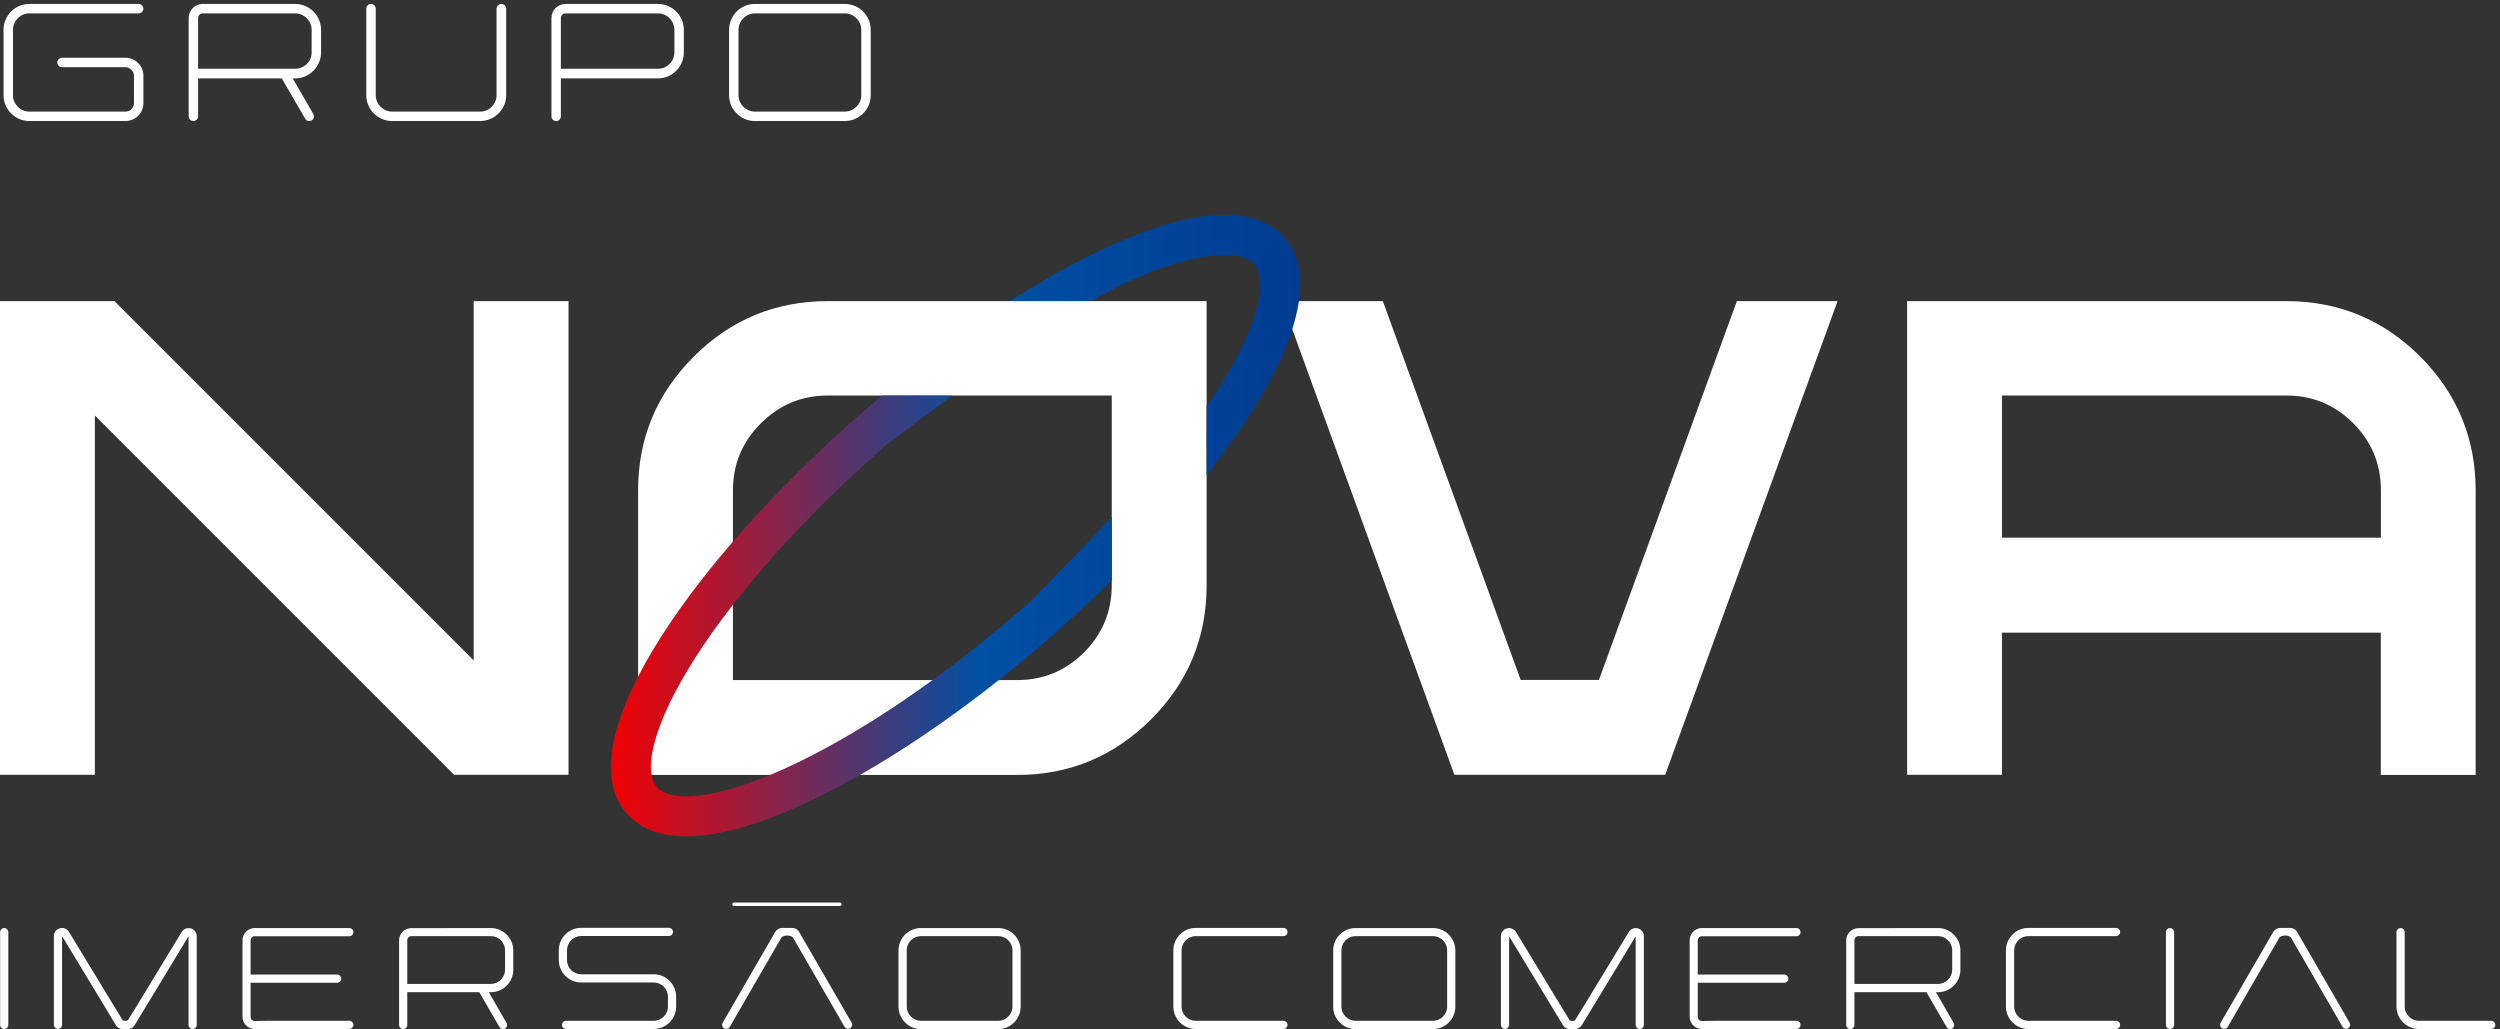 <svg width="498" height="205" viewBox="0 0 498 205" fill="none" xmlns="http://www.w3.org/2000/svg">
<rect x="0" y="0" width="498" height="205" fill="#333333" stroke="none"/>
<path d="M113.251 59.985V154.342H90.461L18.895 82.776V154.342H0V59.985H22.79L94.357 131.552V59.985H113.251Z" fill="white"/>
<path d="M366.043 59.985L331.706 154.342H289.718L255.381 59.985H275.465L302.921 135.447H318.503L345.982 59.985H366.043Z" fill="white"/>
<path d="M455.454 59.985C465.835 59.985 474.722 63.671 482.117 71.019C489.465 78.414 493.15 87.301 493.15 97.705V154.365H474.256V126.023H398.794V154.342H379.899V59.985H455.454ZM474.279 107.129V97.681C474.279 92.48 472.46 88.047 468.797 84.339C465.088 80.63 460.656 78.787 455.454 78.787H398.794V107.105H474.279V107.129Z" fill="white"/>
<path d="M0.023 204.158V185.683C0.023 185.24 0.397 184.867 0.84 184.867C1.283 184.867 1.656 185.24 1.656 185.683V204.158C1.656 204.601 1.283 204.974 0.84 204.974C0.397 204.974 0.023 204.601 0.023 204.158Z" fill="white"/>
<path d="M27.526 199.912L36.18 185.66C36.576 185.03 37.299 184.75 37.999 184.936C38.722 185.146 39.189 185.753 39.189 186.499V199.772V202.408V204.158C39.189 204.601 38.816 204.974 38.373 204.974C37.929 204.974 37.556 204.601 37.556 204.158V199.772C37.556 199.749 37.556 199.726 37.556 199.702V186.499L29.205 200.285L26.826 204.204C26.523 204.694 26.009 204.997 25.426 204.997H24.47C23.887 204.997 23.373 204.718 23.07 204.204L20.714 200.262L12.363 186.476V199.679C12.363 199.702 12.363 199.726 12.363 199.749V204.134C12.363 204.578 11.99 204.951 11.547 204.951C11.104 204.951 10.73 204.578 10.73 204.134V202.385V199.749V186.476C10.73 185.73 11.197 185.1 11.92 184.913C12.62 184.727 13.366 185.006 13.739 185.636L22.394 199.889L24.376 203.131C24.563 203.435 25.356 203.435 25.543 203.131L27.526 199.912Z" fill="white"/>
<path d="M53.581 203.341H69.584C70.027 203.341 70.4 203.714 70.4 204.158C70.4 204.601 70.027 204.974 69.584 204.974H57.687H56.591H53.581H50.736C49.383 204.974 48.31 203.878 48.31 202.548V198.093V191.748V187.292C48.31 185.939 49.406 184.866 50.736 184.866H53.581H56.591H57.687H69.584C70.027 184.866 70.4 185.24 70.4 185.683C70.4 186.126 70.027 186.499 69.584 186.499H53.581H50.666C50.246 186.523 49.919 186.896 49.919 187.316V191.771V194.127H53.581H57.874H67.158C67.601 194.127 67.974 194.5 67.974 194.944C67.974 195.387 67.601 195.76 67.158 195.76H57.874H53.581H49.919V198.116V202.571C49.919 202.991 50.246 203.341 50.666 203.388L53.581 203.341Z" fill="white"/>
<path d="M88.898 184.866H90.158H97.786C100.235 184.866 102.241 186.873 102.241 189.322V193.194C102.241 195.643 100.235 197.65 97.786 197.65H97.762H97.366L97.412 197.719L100.911 203.784C101.121 204.181 100.981 204.671 100.608 204.881C100.212 205.114 99.722 204.974 99.489 204.578L95.476 197.65H92.84H85.026H81.13V204.181C81.13 204.624 80.757 204.997 80.314 204.997C79.871 204.997 79.498 204.624 79.498 204.181V199.726V198.116V197.673V191.771V187.316C79.498 185.963 80.594 184.89 81.924 184.89H84.769H87.778H88.898V184.866ZM97.762 195.993C99.325 195.993 100.608 194.71 100.608 193.171V189.299C100.608 187.759 99.325 186.476 97.786 186.476H90.158H84.793H81.877C81.48 186.499 81.177 186.826 81.13 187.199V195.993H92.864H97.762Z" fill="white"/>
<path d="M130.233 204.974H124.565H119.363H112.761C112.318 204.974 111.945 204.601 111.945 204.158C111.945 203.714 112.318 203.341 112.761 203.341H119.363H124.565H130.233C131.773 203.341 133.056 202.058 133.056 200.519V198.536C133.056 196.996 131.773 195.713 130.233 195.713H123.772H115.771C113.321 195.713 111.315 193.707 111.315 191.258V189.275C111.315 186.826 113.321 184.82 115.771 184.82H123.865H128.787H133.242C133.686 184.82 134.059 185.193 134.059 185.636C134.059 186.079 133.686 186.453 133.242 186.453H128.787H123.865H115.771C114.231 186.453 112.948 187.736 112.948 189.275V191.258C112.948 192.798 114.231 194.081 115.771 194.081H122.232H130.233C132.682 194.081 134.689 196.087 134.689 198.536V200.519C134.689 202.968 132.682 204.974 130.233 204.974Z" fill="white"/>
<path d="M154.423 185.66C154.726 185.146 155.239 184.843 155.823 184.843H156.756H156.872H157.805C158.412 184.843 158.925 185.146 159.205 185.66L169.655 203.738C169.865 204.134 169.725 204.624 169.352 204.834C168.956 205.067 168.466 204.927 168.232 204.531L167.533 203.318L158.039 186.896C158.039 186.896 158.039 186.896 158.039 186.873C157.619 186.173 155.963 186.173 155.566 186.896L155.403 187.199L146.072 203.341L145.372 204.554C145.139 204.951 144.649 205.067 144.253 204.857C143.856 204.624 143.739 204.134 143.949 203.738L154.423 185.66Z" fill="white"/>
<path d="M183.441 184.866H198.86C201.31 184.866 203.316 186.873 203.316 189.322V200.542C203.316 202.991 201.31 204.997 198.86 204.997H183.441C180.992 204.997 178.986 202.991 178.986 200.542V189.322C178.986 186.849 180.992 184.866 183.441 184.866ZM183.441 203.341H198.86C200.4 203.341 201.683 202.058 201.683 200.519V189.299C201.683 187.759 200.4 186.476 198.86 186.476H183.441C181.902 186.476 180.619 187.759 180.619 189.299V200.519C180.619 202.058 181.902 203.341 183.441 203.341Z" fill="white"/>
<path d="M255.661 204.974H238.189C235.74 204.974 233.734 202.968 233.734 200.519V189.299C233.734 186.849 235.74 184.843 238.189 184.843H255.661C256.104 184.843 256.477 185.216 256.477 185.66C256.477 186.103 256.104 186.476 255.661 186.476H256.477H254.845H238.189C236.65 186.476 235.367 187.759 235.367 189.299V200.519C235.367 202.058 236.65 203.341 238.189 203.341H254.845H256.477H255.661C256.104 203.341 256.477 203.714 256.477 204.158C256.454 204.601 256.104 204.974 255.661 204.974Z" fill="white"/>
<path d="M270.03 184.866H285.449C287.898 184.866 289.905 186.873 289.905 189.322V200.542C289.905 202.991 287.898 204.997 285.449 204.997H270.03C267.581 204.997 265.575 202.991 265.575 200.542V189.322C265.575 186.849 267.581 184.866 270.03 184.866ZM270.03 203.341H285.449C286.989 203.341 288.272 202.058 288.272 200.519V189.299C288.272 187.759 286.989 186.476 285.449 186.476H270.03C268.491 186.476 267.208 187.759 267.208 189.299V200.519C267.208 202.058 268.491 203.341 270.03 203.341Z" fill="white"/>
<path d="M315.797 199.912L324.452 185.66C324.848 185.03 325.571 184.75 326.271 184.936C326.994 185.146 327.461 185.753 327.461 186.499V199.772V202.408V204.158C327.461 204.601 327.087 204.974 326.644 204.974C326.201 204.974 325.828 204.601 325.828 204.158V199.772C325.828 199.749 325.828 199.726 325.828 199.702V186.499L317.477 200.285L315.098 204.204C314.794 204.694 314.281 204.997 313.698 204.997H312.742C312.158 204.997 311.645 204.717 311.342 204.204L308.963 200.285L300.612 186.499V199.702C300.612 199.726 300.612 199.749 300.612 199.772V204.158C300.612 204.601 300.238 204.974 299.795 204.974C299.352 204.974 298.979 204.601 298.979 204.158V202.408V199.772V186.499C298.979 185.753 299.445 185.123 300.168 184.936C300.868 184.75 301.615 185.03 301.988 185.66L310.642 199.912L312.625 203.155C312.812 203.458 313.605 203.458 313.791 203.155L315.797 199.912Z" fill="white"/>
<path d="M341.853 203.341H357.855C358.299 203.341 358.672 203.714 358.672 204.158C358.672 204.601 358.299 204.974 357.855 204.974H345.959H344.862H341.853H339.007C337.654 204.974 336.581 203.878 336.581 202.548V198.093V191.748V187.292C336.581 185.939 337.678 184.866 339.007 184.866H341.853H344.862H345.959H357.855C358.299 184.866 358.672 185.24 358.672 185.683C358.672 186.126 358.299 186.499 357.855 186.499H341.853H338.937C338.518 186.523 338.191 186.896 338.191 187.316V191.771V194.127H341.853H346.145H355.429C355.873 194.127 356.246 194.5 356.246 194.944C356.246 195.387 355.873 195.76 355.429 195.76H346.145H341.853H338.191V198.116V202.571C338.191 202.991 338.518 203.341 338.937 203.388L341.853 203.341Z" fill="white"/>
<path d="M377.17 184.866H378.43H386.057C388.507 184.866 390.513 186.873 390.513 189.322V193.194C390.513 195.643 388.507 197.65 386.057 197.65H386.034H385.637L385.684 197.719L389.183 203.784C389.393 204.181 389.253 204.671 388.88 204.881C388.483 205.114 387.993 204.974 387.76 204.578L383.748 197.65H381.112H373.298H369.402V204.181C369.402 204.624 369.029 204.997 368.586 204.997C368.142 204.997 367.769 204.624 367.769 204.181V199.726V198.116V197.673V191.771V187.316C367.769 185.963 368.866 184.89 370.195 184.89H373.041H376.05H377.17V184.866ZM386.034 195.993C387.597 195.993 388.88 194.71 388.88 193.171V189.299C388.88 187.759 387.597 186.476 386.057 186.476H378.43H373.064H370.149C369.752 186.499 369.449 186.826 369.402 187.199V195.993H381.135H386.034Z" fill="white"/>
<path d="M421.514 204.974H404.042C401.593 204.974 399.587 202.968 399.587 200.519V189.299C399.587 186.849 401.593 184.843 404.042 184.843H421.514C421.957 184.843 422.33 185.216 422.33 185.66C422.33 186.103 421.957 186.476 421.514 186.476H422.33H420.698H404.042C402.503 186.476 401.22 187.759 401.22 189.299V200.519C401.22 202.058 402.503 203.341 404.042 203.341H420.698H422.33H421.514C421.957 203.341 422.33 203.714 422.33 204.158C422.33 204.601 421.957 204.974 421.514 204.974Z" fill="white"/>
<path d="M431.451 204.158V185.683C431.451 185.24 431.824 184.866 432.268 184.866C432.711 184.866 433.084 185.24 433.084 185.683V204.158C433.084 204.601 432.711 204.974 432.268 204.974C431.801 204.974 431.451 204.601 431.451 204.158Z" fill="white"/>
<path d="M452.819 185.66C453.122 185.146 453.635 184.843 454.218 184.843H455.151H455.268H456.201C456.807 184.843 457.321 185.146 457.6 185.66L468.051 203.738C468.261 204.134 468.121 204.624 467.748 204.834C467.351 205.067 466.861 204.927 466.628 204.531L465.928 203.318L456.434 186.896C456.434 186.896 456.434 186.896 456.434 186.873C456.014 186.173 454.358 186.173 453.962 186.896L453.798 187.199L444.468 203.341L443.768 204.554C443.535 204.951 443.045 205.067 442.648 204.857C442.252 204.624 442.135 204.134 442.345 203.738L452.819 185.66Z" fill="white"/>
<path d="M496.253 203.341C496.696 203.341 497.069 203.714 497.069 204.158C497.069 204.601 496.696 204.974 496.253 204.974H494.177H492.334H481.837C479.388 204.974 477.382 202.968 477.382 200.519V190.255V188.482V185.683C477.382 185.24 477.755 184.866 478.198 184.866C478.641 184.866 479.014 185.24 479.014 185.683V188.482V190.255V200.519C479.014 202.058 480.297 203.341 481.837 203.341H492.334H494.177H496.253Z" fill="white"/>
<path d="M146.212 180.131H167.299" stroke="white" stroke-width="0.697" stroke-miterlimit="10" stroke-linecap="round" stroke-linejoin="round"/>
<path d="M169.795 59.985H164.897C154.47 59.985 145.582 63.671 138.211 71.019C130.816 78.414 127.107 87.301 127.107 97.705V154.365H202.663C213.043 154.365 221.931 150.656 229.325 143.262C236.673 135.914 240.359 127.026 240.359 116.576V116.529V59.985H169.795ZM221.464 116.576C221.464 121.778 219.645 126.21 215.982 129.919C212.273 133.628 207.841 135.471 202.639 135.471H146.002V97.681C146.002 92.48 147.845 88.047 151.554 84.339C155.263 80.63 159.695 78.787 164.897 78.787H169.795H221.464V116.506V116.576Z" fill="white"/>
<path d="M255.824 47.366C250.062 40.764 238.049 41.324 221.137 48.975C214.909 51.798 208.028 55.6 201.17 59.962H217.452C219.948 58.492 222.49 57.116 224.426 56.23C231.191 53.174 237.209 51.308 241.828 50.865C244.534 50.608 248.126 50.678 249.806 52.591C252.162 55.273 251.625 63.065 243.064 76.897C242.318 78.11 241.408 79.44 240.359 80.863C240.335 80.886 240.335 94.579 240.359 94.579C243.998 89.96 247.193 85.435 249.876 81.096C259.486 65.584 261.539 53.897 255.824 47.366Z" fill="url(#paint0_linear_61_2502)"/>
<path d="M221.464 102.953C212.88 112.191 205.252 119.772 205.252 119.772C205.112 119.912 204.972 120.028 204.809 120.168C204.622 120.332 204.459 120.495 204.272 120.658C187.874 135.028 170.798 146.551 156.219 153.152C149.454 156.208 143.436 158.074 138.817 158.518C136.111 158.774 132.519 158.704 130.84 156.791C129.23 154.972 129.533 151.59 130.093 149.094C131.003 144.825 133.406 139.39 137.021 133.395C144.789 120.542 157.549 105.752 172.991 91.78L176.373 88.771C176.373 88.771 182.042 84.385 189.67 78.81H175.72C174.181 80.093 172.618 81.423 171.102 82.752C169.982 83.732 168.839 84.735 167.626 85.855C151.624 100.364 138.328 115.76 130.187 129.266C121.112 144.335 119.246 155.648 124.845 162.04C127.107 164.629 130.326 166.099 134.432 166.495C140.777 167.102 149.244 165.072 159.532 160.407C174.811 153.502 192.586 141.512 209.567 126.63C209.777 126.443 209.964 126.28 210.174 126.093C210.314 125.977 210.43 125.86 210.57 125.744C214.349 122.384 218.012 118.979 221.487 115.55V102.953H221.464Z" fill="url(#paint1_linear_61_2502)"/>
<path d="M147.111 18.981C147.111 20.742 148.598 22.229 150.359 22.229H168.281C170.081 22.229 171.568 20.742 171.568 18.981V5.95C171.568 4.15 170.081 2.663 168.281 2.663H150.359C148.598 2.663 147.111 4.15 147.111 5.95V18.981ZM145.232 5.95C145.232 3.093 147.541 0.785 150.359 0.785H168.281C171.138 0.785 173.446 3.093 173.446 5.95V18.981C173.446 21.798 171.138 24.107 168.281 24.107H150.359C147.541 24.107 145.232 21.798 145.232 18.981V5.95Z" fill="white"/>
<path d="M109.846 8.767V3.602C109.846 2.037 111.098 0.785 112.663 0.785H115.95H119.472H120.724H122.211H131.055C133.912 0.785 136.22 3.093 136.22 5.95V10.45C136.22 13.268 133.912 15.616 131.055 15.616H116.263H111.724V23.168C111.724 23.716 111.293 24.107 110.785 24.107C110.237 24.107 109.846 23.716 109.846 23.168V18.003V16.124V15.616V8.767ZM111.724 13.698H131.055C132.855 13.698 134.342 12.25 134.342 10.45V5.95C134.342 4.15 132.855 2.663 131.055 2.663H122.211H115.95H112.585C112.115 2.702 111.763 3.054 111.724 3.524V13.698Z" fill="white"/>
<path d="M74.847 18.981C74.847 20.742 76.334 22.229 78.095 22.229H95.665C97.465 22.229 98.913 20.742 98.913 18.981V8.376C98.913 8.337 98.913 8.337 98.913 8.298V1.724C98.913 1.215 99.343 0.785 99.891 0.785C100.4 0.785 100.83 1.215 100.83 1.724V4.58V8.298V18.981C100.83 21.798 98.482 24.107 95.665 24.107H78.095C75.277 24.107 72.968 21.798 72.968 18.981V8.259V4.619V1.724C72.968 1.215 73.36 0.785 73.908 0.785C74.416 0.785 74.847 1.215 74.847 1.724V4.619V8.259V18.981Z" fill="white"/>
<path d="M47.208 0.785H48.46H49.947H58.791C61.648 0.785 63.956 3.093 63.956 5.95V10.45C63.956 13.268 61.648 15.616 58.791 15.616H58.322L58.361 15.694L62.43 22.738C62.665 23.168 62.509 23.755 62.078 23.99C61.609 24.264 61.022 24.107 60.787 23.637L56.13 15.616H53.078H43.999H39.46V23.168C39.46 23.716 39.029 24.107 38.521 24.107C37.973 24.107 37.582 23.716 37.582 23.168V18.003V16.124V15.616V8.767V3.602C37.582 2.037 38.834 0.785 40.399 0.785H43.686H47.208ZM53.078 13.698H58.791C60.591 13.698 62.078 12.25 62.078 10.45V5.95C62.078 4.15 60.591 2.663 58.791 2.663H49.947H43.686H40.321C39.851 2.702 39.499 3.054 39.46 3.524V13.698H53.078Z" fill="white"/>
<path d="M25.123 22.229C25.984 22.151 26.688 21.446 26.688 20.546V18.824V18.785V16.829V15.068C26.688 14.207 25.945 13.463 25.084 13.385H19.488H16.788H12.366C11.818 13.385 11.427 12.994 11.427 12.446C11.427 11.937 11.818 11.507 12.366 11.507H16.788H19.488H21.249H24.966C26.962 11.507 28.566 13.111 28.566 15.068V16.829V18.785V18.824V20.546C28.566 22.542 26.962 24.107 24.966 24.107H21.249H16.788H5.831C3.013 24.107 0.705 21.798 0.705 18.981V5.95C0.705 3.093 3.013 0.785 5.831 0.785H27.627C28.136 0.785 28.566 1.215 28.566 1.724C28.566 2.232 28.136 2.663 27.627 2.663H28.566H5.831C4.07 2.663 2.583 4.15 2.583 5.95V18.981C2.583 20.742 4.07 22.229 5.831 22.229H25.123Z" fill="white"/>
<defs>
<linearGradient id="paint0_linear_61_2502" x1="121.109" y1="68.713" x2="258.981" y2="68.713" gradientUnits="userSpaceOnUse">
<stop stop-color="#F10104"/>
<stop offset="0.175" stop-color="#A61A36"/>
<stop offset="0.536" stop-color="#0150A4"/>
<stop offset="1" stop-color="#003C92"/>
</linearGradient>
<linearGradient id="paint1_linear_61_2502" x1="121.675" y1="122.711" x2="259.002" y2="122.711" gradientUnits="userSpaceOnUse">
<stop stop-color="#F10104"/>
<stop offset="0.175" stop-color="#A61A36"/>
<stop offset="0.536" stop-color="#0150A4"/>
<stop offset="1" stop-color="#003C92"/>
</linearGradient>
</defs>
</svg>